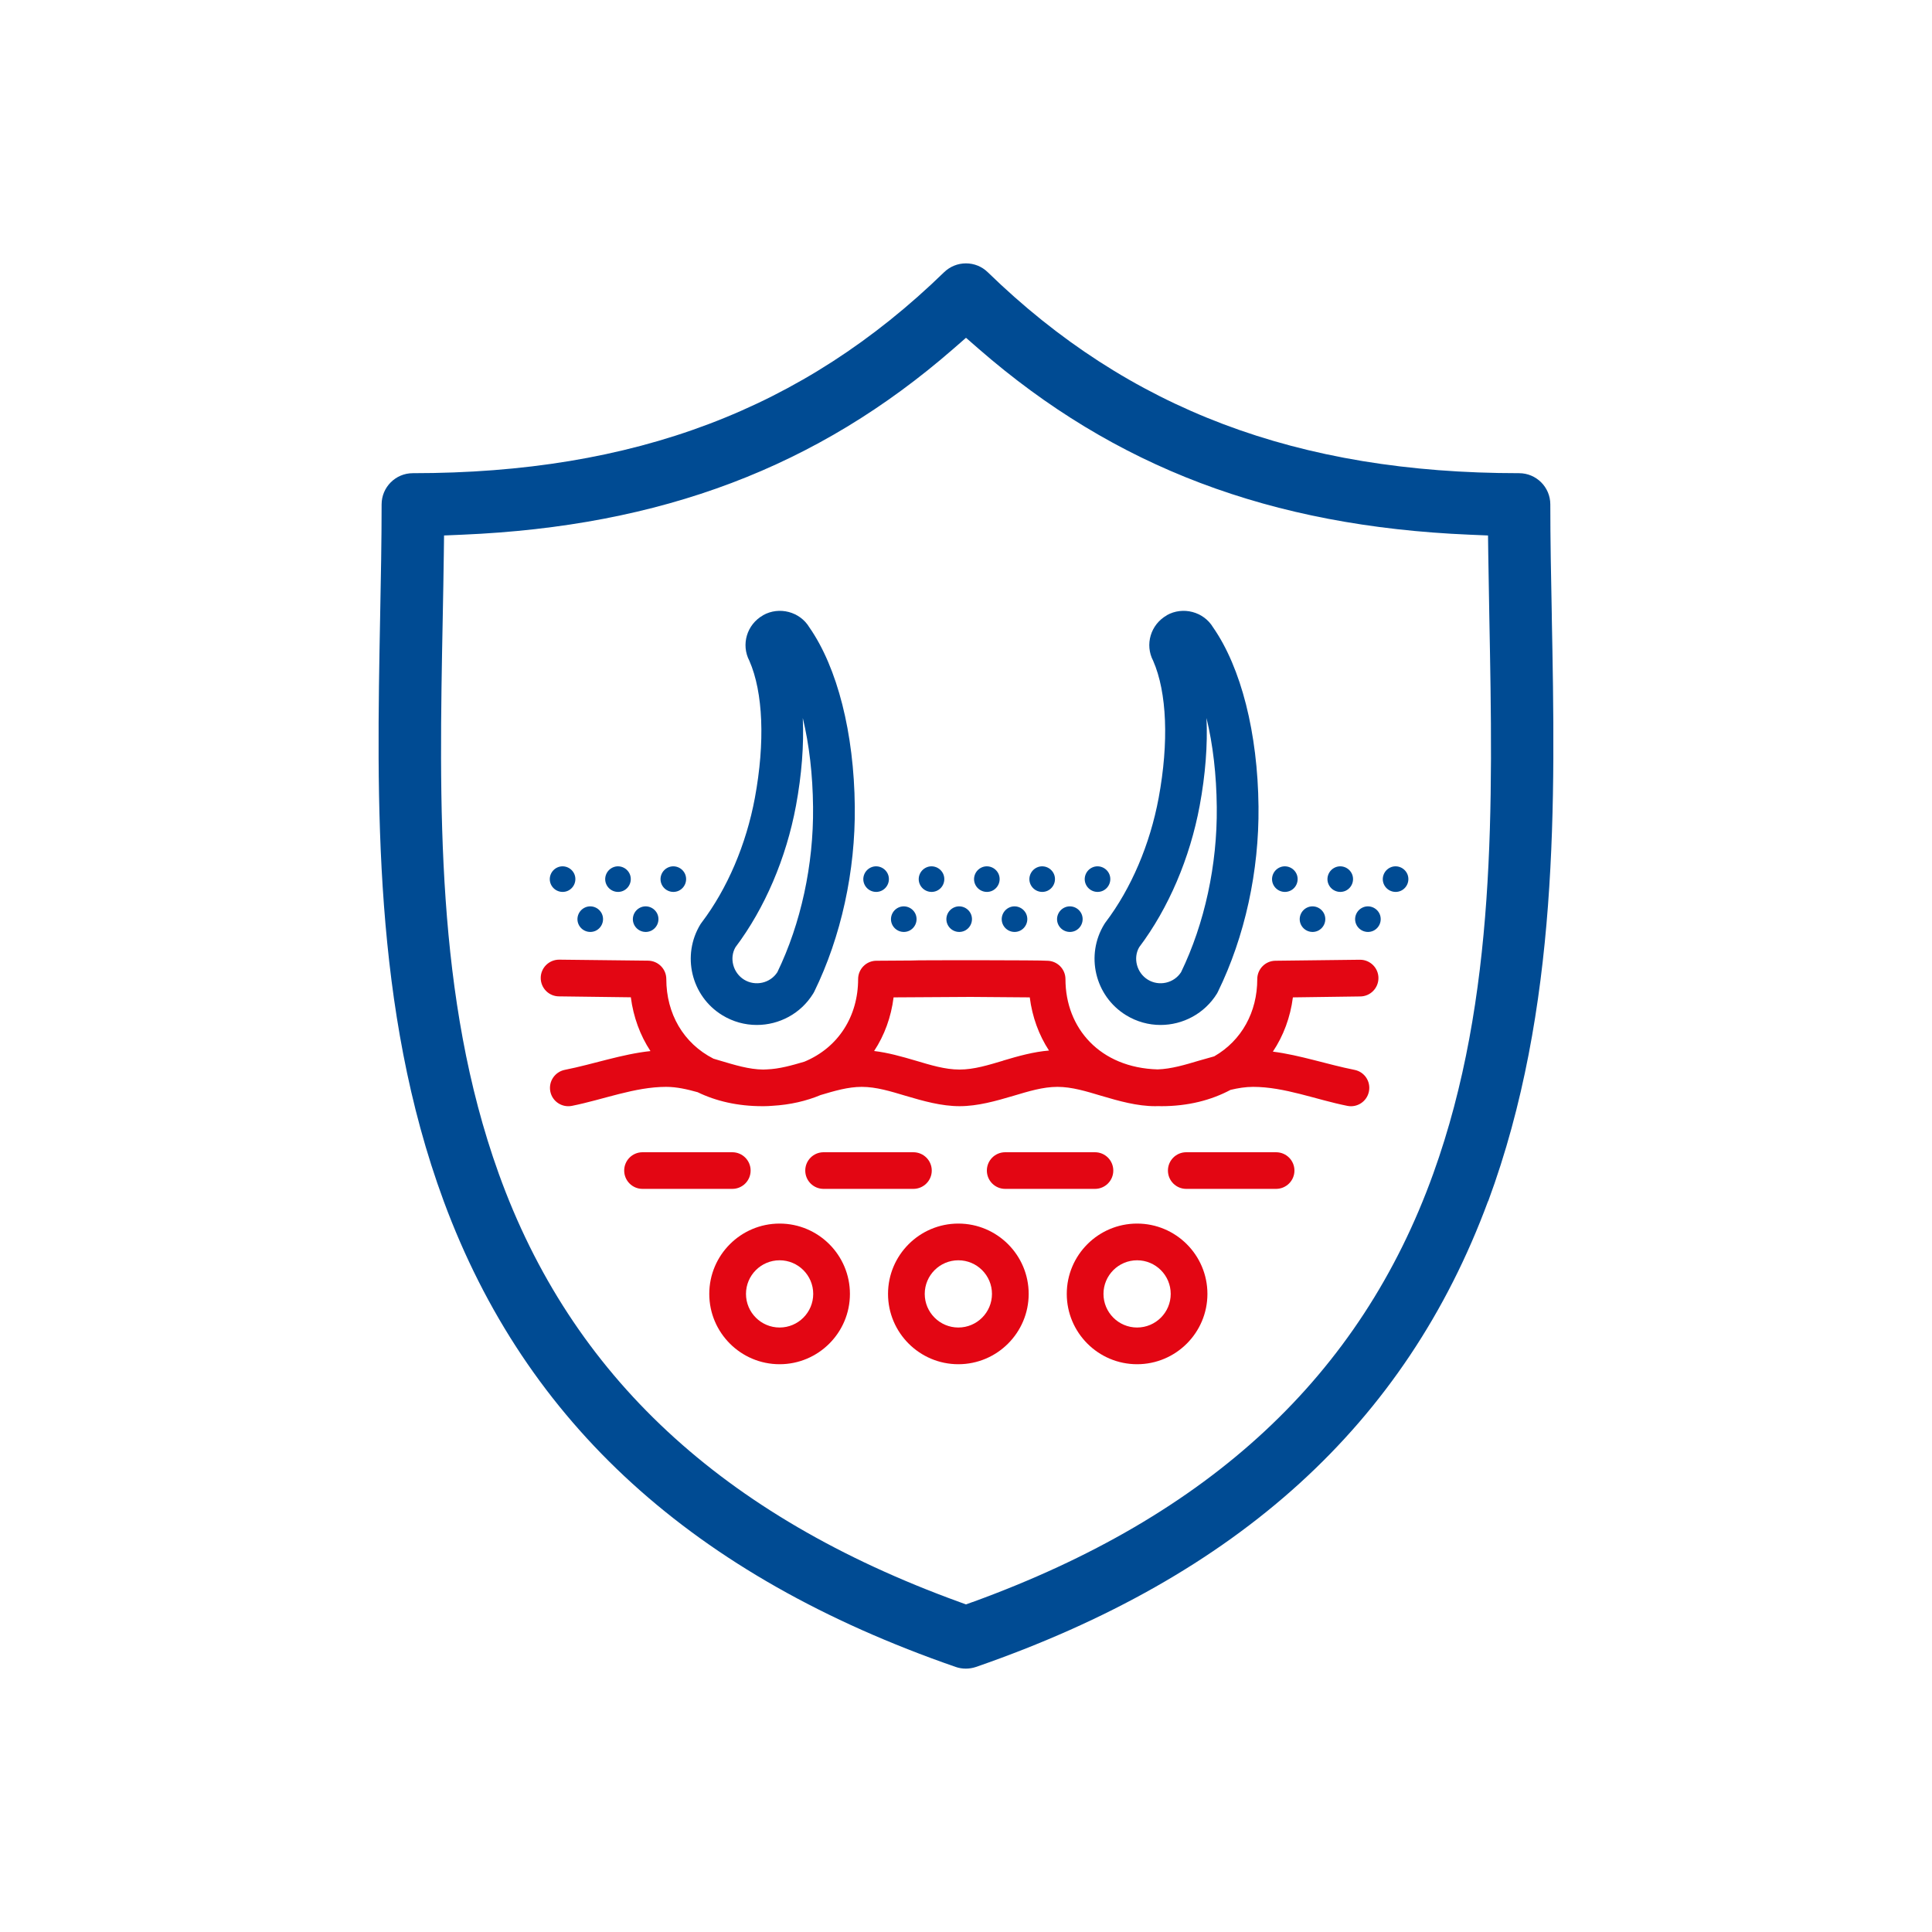 <?xml version="1.0" encoding="UTF-8"?><svg id="uuid-773217bb-2d60-4ab6-92fa-056edf6bca01" xmlns="http://www.w3.org/2000/svg" viewBox="0 0 250 250"><g><g><path d="M97.13,151.47c0-1.31-1.06-2.37-2.37-2.37h-11.62c-1.31,0-2.37,1.06-2.37,2.37s1.06,2.37,2.37,2.37h11.62c1.31,0,2.37-1.06,2.37-2.37Z" style="fill:#e30613; fill-rule:evenodd;"/><path d="M118.19,153.84c1.31,0,2.38-1.06,2.38-2.37s-1.07-2.37-2.38-2.37h-11.62c-1.31,0-2.37,1.06-2.37,2.37s1.06,2.37,2.37,2.37h11.62Z" style="fill:#e30613; fill-rule:evenodd;"/><path d="M141.69,153.84c1.31,0,2.37-1.06,2.37-2.37s-1.06-2.37-2.37-2.37h-11.62c-1.31,0-2.37,1.06-2.37,2.37s1.06,2.37,2.37,2.37h11.62Z" style="fill:#e30613; fill-rule:evenodd;"/><path d="M165.12,149.1h-11.62c-1.31,0-2.37,1.06-2.37,2.37s1.06,2.37,2.37,2.37h11.62c1.31,0,2.38-1.06,2.38-2.37s-1.06-2.37-2.38-2.37Z" style="fill:#e30613; fill-rule:evenodd;"/><path d="M100.88,158.33c-5.02,0-9.1,4.08-9.1,9.1s4.08,9.1,9.1,9.1,9.1-4.08,9.1-9.1-4.08-9.1-9.1-9.1Zm0,13.45c-2.4,0-4.35-1.95-4.35-4.35s1.95-4.35,4.35-4.35,4.35,1.95,4.35,4.35-1.95,4.35-4.35,4.35Z" style="fill:#e30613; fill-rule:evenodd;"/><path d="M124.01,158.33c-5.02,0-9.1,4.08-9.1,9.1s4.08,9.1,9.1,9.1,9.1-4.08,9.1-9.1-4.08-9.1-9.1-9.1Zm0,13.45c-2.4,0-4.35-1.95-4.35-4.35s1.95-4.35,4.35-4.35,4.35,1.95,4.35,4.35-1.95,4.35-4.35,4.35Z" style="fill:#e30613; fill-rule:evenodd;"/><path d="M147.14,158.33c-5.02,0-9.1,4.08-9.1,9.1s4.08,9.1,9.1,9.1,9.1-4.08,9.1-9.1-4.08-9.1-9.1-9.1Zm0,13.45c-2.4,0-4.35-1.95-4.35-4.35s1.95-4.35,4.35-4.35,4.35,1.95,4.35,4.35-1.95,4.35-4.35,4.35Z" style="fill:#e30613; fill-rule:evenodd;"/><path d="M176,128.94c1.31,0,2.37-1.07,2.37-2.38,0-1.31-1.07-2.37-2.38-2.37l-10.93,.13c-1.31,0-2.37,1.07-2.37,2.38,0,4.25-2.01,7.94-5.57,9.99-.66,.18-1.32,.37-1.98,.56-1.78,.53-3.56,1.07-5.34,1.13-7.45-.21-11.93-5.33-11.93-11.68,0-1.31-1.06-2.37-2.37-2.38h-.06c-.23-.08-17.26-.09-17.47-.03l-4.56,.03c-1.31,0-2.37,1.07-2.37,2.38,0,4.78-2.54,8.85-6.95,10.68-1.62,.48-3.24,.94-4.86,1-.16,0-.32,.02-.48,.02-1.85-.02-3.7-.6-5.56-1.15-.29-.09-.58-.17-.87-.26-3.89-1.98-6.1-5.83-6.1-10.3,0-1.31-1.06-2.37-2.37-2.38l-11.5-.13c-1.31,0-2.38,1.06-2.38,2.37,0,1.31,1.06,2.38,2.37,2.38l9.29,.12c.33,2.55,1.2,4.92,2.54,6.96-3.7,.39-7.4,1.7-11.09,2.43-1.28,.26-2.12,1.5-1.87,2.79,.25,1.29,1.5,2.12,2.79,1.87,4.07-.81,8.13-2.46,12.2-2.46,1.36,0,2.71,.31,4.07,.69,2.37,1.15,5.17,1.81,8.37,1.81,.04,0,.08,0,.11,0,.03,0,.07,0,.1,0,.37,0,.73-.02,1.1-.05,2.3-.13,4.39-.62,6.23-1.39,1.78-.53,3.55-1.06,5.33-1.06,1.89,0,3.77,.59,5.65,1.15,2.33,.69,4.67,1.35,7.01,1.35s4.67-.66,7-1.35c1.89-.56,3.77-1.15,5.66-1.15s3.77,.59,5.65,1.15c2.33,.69,4.67,1.35,7.01,1.35,.14,0,.27,0,.41-.01,.13,0,.25,.01,.38,.01,3.46,0,6.46-.78,8.95-2.11,.97-.23,1.94-.39,2.92-.39,4.07,0,8.13,1.65,12.2,2.46,1.28,.26,2.54-.58,2.79-1.87,.26-1.29-.58-2.54-1.87-2.79-3.52-.7-7.04-1.91-10.56-2.36,1.37-2.05,2.26-4.44,2.59-7.02l8.71-.12Zm-46.19,8.31c-1.89,.56-3.77,1.15-5.65,1.15s-3.77-.59-5.66-1.15c-1.8-.53-3.6-1.04-5.39-1.25,1.34-2.03,2.2-4.39,2.52-6.94l9.96-.06,7.66,.06c.32,2.52,1.17,4.86,2.49,6.88-1.98,.16-3.96,.71-5.93,1.3Z" style="fill:#e30613; fill-rule:evenodd;"/></g><g><path d="M98.74,79.62c-2.11,1.19-2.87,3.8-1.77,5.89,1.79,4.09,2.04,10.55,.71,17.74-1.12,6.02-3.56,11.74-6.88,16.12-.05,.07-.09,.13-.15,.21-2.47,4.02-1.22,9.31,2.8,11.78,1.4,.86,2.94,1.27,4.48,1.27,2.88,0,5.69-1.45,7.3-4.07,.04-.07,.09-.15,.13-.23,3.48-7.11,5.34-15.62,5.25-23.96-.1-9.51-2.25-17.98-5.88-23.19-1.22-2.04-3.91-2.74-5.99-1.57Zm5.14,13.29c.83,3.42,1.29,7.34,1.33,11.53,.08,7.47-1.58,15.08-4.62,21.36-.92,1.43-2.85,1.86-4.3,.97-1.45-.89-1.93-2.81-1.12-4.2,3.79-5.03,6.57-11.53,7.83-18.32,.74-4,1.04-7.84,.88-11.33Z" style="fill:#004b93;"/><path d="M150.99,79.62c-2.11,1.19-2.87,3.8-1.77,5.89,1.79,4.09,2.04,10.55,.71,17.74-1.12,6.02-3.56,11.74-6.89,16.12-.05,.06-.09,.13-.14,.21-2.47,4.02-1.22,9.3,2.8,11.78,1.4,.86,2.94,1.27,4.47,1.27,2.88,0,5.69-1.45,7.31-4.07h0c.04-.07,.08-.15,.12-.23,3.48-7.11,5.34-15.62,5.25-23.96-.1-9.51-2.25-17.98-5.88-23.19-1.22-2.04-3.91-2.74-5.99-1.57Zm5.13,13.29c.83,3.42,1.29,7.34,1.33,11.53,.08,7.47-1.58,15.08-4.62,21.36-.92,1.43-2.85,1.86-4.3,.97-1.45-.89-1.93-2.81-1.12-4.2,3.79-5.03,6.57-11.53,7.83-18.32,.74-4,1.04-7.85,.88-11.33Z" style="fill:#004b93;"/><path d="M116.27,117.43c-.83,.38-1.21,1.36-.83,2.19,.38,.83,1.36,1.2,2.19,.83,.83-.38,1.2-1.36,.83-2.19-.38-.83-1.36-1.21-2.19-.83Z" style="fill:#004b93;"/><path d="M123.44,117.43c-.83,.38-1.21,1.36-.83,2.19,.38,.83,1.36,1.2,2.19,.83,.83-.38,1.2-1.36,.83-2.19-.38-.83-1.36-1.21-2.19-.83Z" style="fill:#004b93;"/><path d="M130.6,117.43c-.83,.38-1.21,1.36-.83,2.19,.38,.83,1.36,1.2,2.19,.83,.83-.38,1.2-1.36,.83-2.19-.38-.83-1.36-1.21-2.19-.83Z" style="fill:#004b93;"/><path d="M137.76,117.43c-.83,.38-1.21,1.36-.83,2.19,.38,.83,1.36,1.2,2.19,.83,.83-.38,1.2-1.36,.83-2.19-.38-.83-1.36-1.21-2.19-.83Z" style="fill:#004b93;"/><path d="M142.7,115.27c.83-.38,1.2-1.36,.83-2.19-.38-.83-1.36-1.21-2.19-.83s-1.21,1.36-.83,2.19c.38,.83,1.36,1.2,2.19,.83Z" style="fill:#004b93;"/><path d="M134.18,112.25c-.83,.38-1.21,1.36-.83,2.19,.38,.83,1.36,1.2,2.19,.83,.83-.38,1.2-1.36,.83-2.19-.38-.83-1.36-1.21-2.19-.83Z" style="fill:#004b93;"/><path d="M127.02,112.25c-.83,.38-1.21,1.36-.83,2.19,.38,.83,1.36,1.2,2.19,.83,.83-.38,1.2-1.36,.83-2.19-.38-.83-1.36-1.21-2.19-.83Z" style="fill:#004b93;"/><path d="M169.16,117.43c-.83,.38-1.21,1.36-.83,2.19,.38,.83,1.36,1.2,2.19,.83,.83-.38,1.2-1.36,.83-2.19-.38-.83-1.36-1.21-2.19-.83Z" style="fill:#004b93;"/><path d="M176.33,117.43c-.83,.38-1.21,1.36-.83,2.19,.38,.83,1.36,1.2,2.19,.83,.83-.38,1.2-1.36,.83-2.19-.38-.83-1.36-1.21-2.19-.83Z" style="fill:#004b93;"/><path d="M182.1,113.08c-.38-.83-1.36-1.21-2.19-.83-.83,.38-1.21,1.36-.83,2.19,.38,.83,1.36,1.2,2.19,.83,.83-.38,1.2-1.36,.83-2.19Z" style="fill:#004b93;"/><path d="M172.75,112.25c-.83,.38-1.21,1.36-.83,2.19,.38,.83,1.36,1.2,2.19,.83,.83-.38,1.2-1.36,.83-2.19-.38-.83-1.36-1.21-2.19-.83Z" style="fill:#004b93;"/><path d="M165.58,112.25c-.83,.38-1.21,1.36-.83,2.19,.38,.83,1.36,1.2,2.19,.83s1.2-1.36,.83-2.19c-.38-.83-1.36-1.21-2.19-.83Z" style="fill:#004b93;"/><path d="M119.86,112.25c-.83,.38-1.21,1.36-.83,2.19,.38,.83,1.36,1.2,2.19,.83s1.2-1.36,.83-2.19c-.38-.83-1.36-1.21-2.19-.83Z" style="fill:#004b93;"/><path d="M112.69,112.25c-.83,.38-1.21,1.36-.83,2.19,.38,.83,1.36,1.2,2.19,.83,.83-.38,1.2-1.36,.83-2.19-.38-.83-1.36-1.21-2.19-.83Z" style="fill:#004b93;"/><path d="M75.7,117.43c-.83,.38-1.21,1.36-.83,2.19,.38,.83,1.36,1.2,2.19,.83,.83-.38,1.2-1.36,.83-2.19-.38-.83-1.36-1.21-2.19-.83Z" style="fill:#004b93;"/><path d="M82.87,117.43c-.83,.38-1.21,1.36-.83,2.19,.38,.83,1.36,1.2,2.19,.83,.83-.38,1.2-1.36,.83-2.19-.38-.83-1.36-1.21-2.19-.83Z" style="fill:#004b93;"/><path d="M86.45,112.25c-.83,.38-1.21,1.36-.83,2.19,.38,.83,1.36,1.2,2.19,.83,.83-.38,1.2-1.36,.83-2.19-.38-.83-1.36-1.21-2.19-.83Z" style="fill:#004b93;"/><path d="M79.29,112.25c-.83,.38-1.21,1.36-.83,2.19,.38,.83,1.36,1.2,2.19,.83,.83-.38,1.2-1.36,.83-2.19-.38-.83-1.36-1.21-2.19-.83Z" style="fill:#004b93;"/><path d="M72.12,112.25c-.83,.38-1.21,1.36-.83,2.19,.38,.83,1.36,1.2,2.19,.83,.83-.38,1.2-1.36,.83-2.19-.38-.83-1.36-1.21-2.19-.83Z" style="fill:#004b93;"/></g></g><path d="M192.57,155.44c9.2-24.89,8.69-51.89,8.23-75.7v-.23c-.1-4.97-.19-9.67-.19-14.24,0-2.23-1.81-4.04-4.04-4.04-28.66,0-50.51-8.26-68.76-26.01-.76-.74-1.76-1.14-2.82-1.14s-2.06,.41-2.82,1.14c-18.25,17.74-40.09,26.01-68.75,26.01-2.23,0-4.04,1.81-4.04,4.04,0,4.66-.09,9.43-.19,14.47-.45,23.82-.97,50.81,8.23,75.7,10.64,28.79,32.31,48.5,66.24,60.26,.43,.15,.87,.22,1.32,.22s.9-.08,1.32-.22c33.93-11.76,55.6-31.47,66.25-60.26Zm-66.72,51.86l-.85,.31-.85-.31c-30.71-11.15-50.21-29.29-59.62-55.45-8.18-22.74-7.71-47.76-7.24-71.95,.05-2.83,.11-5.57,.14-8.25l.03-2.36,2.36-.1c25.76-1.09,45.95-8.73,63.54-24.05l1.64-1.43,1.64,1.43c17.59,15.32,37.78,22.97,63.55,24.05l2.36,.1,.03,2.36c.04,2.69,.09,5.42,.14,8.25,.46,24.19,.94,49.21-7.25,71.95-9.41,26.16-28.92,44.3-59.63,55.46Z" style="fill:#004b93;"/></svg>